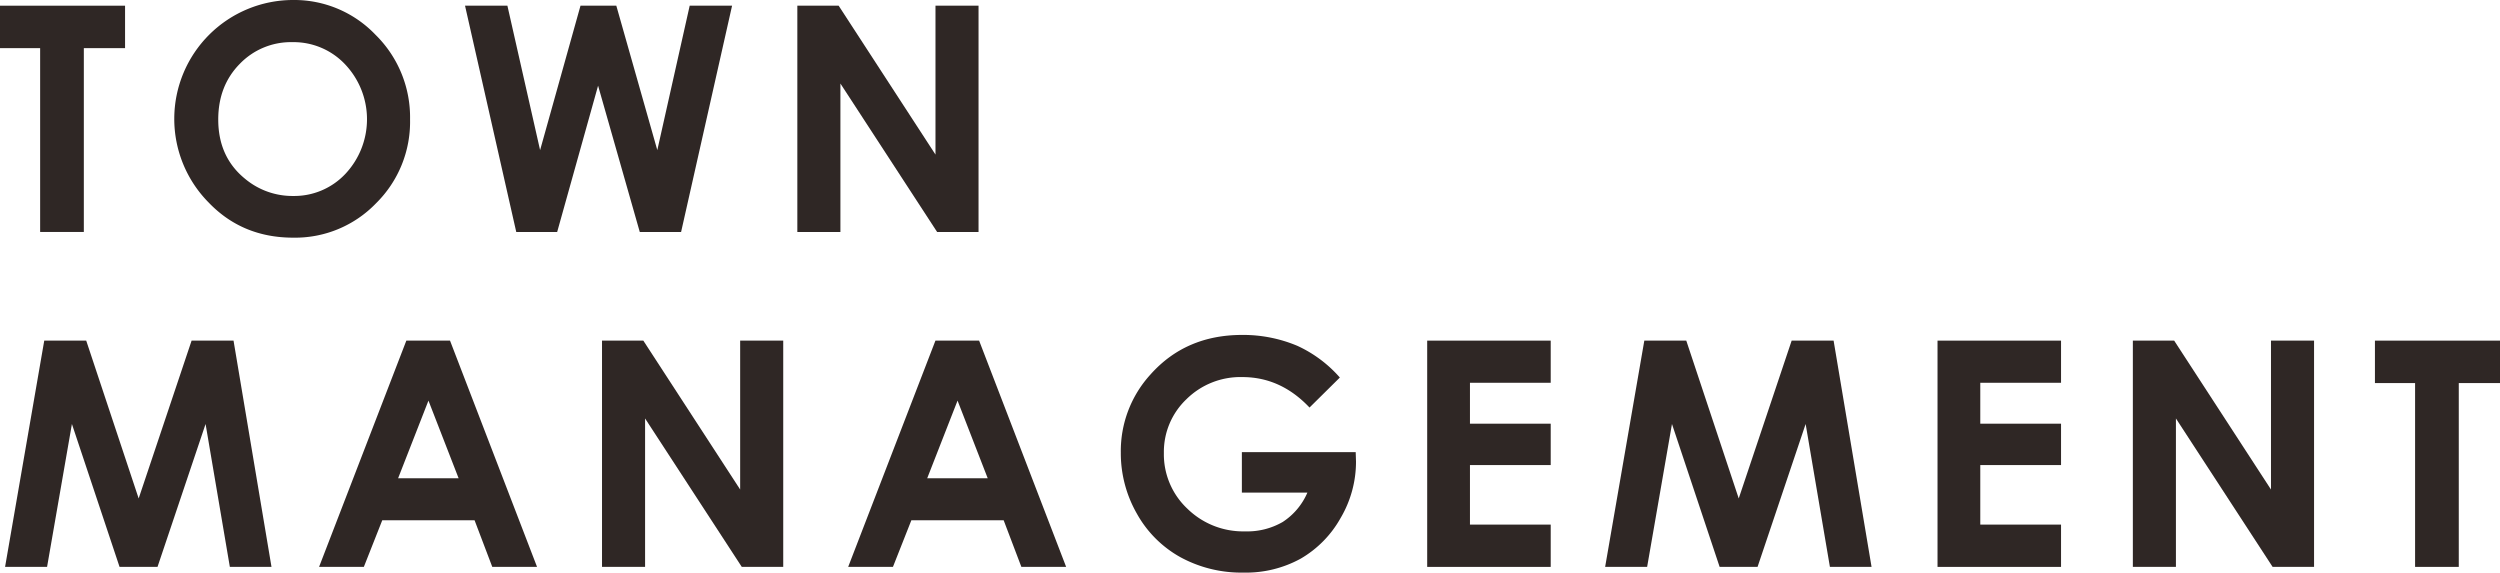 <svg xmlns="http://www.w3.org/2000/svg" width="753.886" height="172.668" viewBox="0 0 753.886 172.668">
  <g id="sec09-title" transform="translate(-428.937 -3615.342)">
    <g id="グループ_2237" data-name="グループ 2237">
      <path id="パス_8833" data-name="パス 8833" d="M428.937,3617.059h37.712v12.8H454.217v55.432H441.043v-55.432H428.937Z" fill="#2f2725"/>
      <path id="パス_8834" data-name="パス 8834" d="M517.271,3615.342a33.884,33.884,0,0,1,24.9,10.484,34.886,34.886,0,0,1,10.421,25.559,34.494,34.494,0,0,1-10.282,25.281,33.865,33.865,0,0,1-24.948,10.344q-15.365,0-25.53-10.623a35.853,35.853,0,0,1,25.437-61.045Zm-.14,12.71a21.419,21.419,0,0,0-15.927,6.587q-6.455,6.588-6.454,16.746,0,11.319,8.126,17.905a22.277,22.277,0,0,0,14.488,5.149,21.153,21.153,0,0,0,15.74-6.68,24.072,24.072,0,0,0-.046-32.958A21.357,21.357,0,0,0,517.131,3628.052Z" fill="#2f2725"/>
      <path id="パス_8835" data-name="パス 8835" d="M569.168,3617.059h12.778l9.859,43.557,12.183-43.557h10.8l12.363,43.557,9.765-43.557H649.7l-15.374,68.234H621.864l-12.572-44.113-12.338,44.113H584.615Z" fill="#2f2725"/>
      <path id="パス_8836" data-name="パス 8836" d="M669.377,3617.059h12.459l29.2,44.9v-44.9H724.02v68.234H711.526l-29.16-44.763v44.763H669.377Z" fill="#2f2725"/>
      <path id="パス_8837" data-name="パス 8837" d="M442.281,3718.059h12.655l15.818,47.592,15.961-47.592h12.647l11.447,68.234h-12.56l-7.317-43.093-14.495,43.093H464.99L450.623,3743.2l-7.492,43.093H430.467Z" fill="#2f2725"/>
      <path id="パス_8838" data-name="パス 8838" d="M551.47,3718.059h13.173l26.244,68.234h-13.5l-5.339-14.055H544.206l-5.551,14.055h-13.5Zm6.668,18.09-9.156,23.426h18.256Z" fill="#2f2725"/>
      <path id="パス_8839" data-name="パス 8839" d="M610.476,3718.059h12.459l29.2,44.9v-44.9h12.988v68.234H652.625l-29.161-44.763v44.763H610.476Z" fill="#2f2725"/>
      <path id="パス_8840" data-name="パス 8840" d="M711.022,3718.059h13.172l26.244,68.234h-13.5l-5.34-14.055H703.758l-5.551,14.055h-13.5Zm6.668,18.09-9.156,23.426H726.79Z" fill="#2f2725"/>
      <path id="パス_8841" data-name="パス 8841" d="M832.974,3729.191l-9.146,9.046q-8.682-9.185-20.242-9.185a23.137,23.137,0,0,0-16.877,6.68,21.9,21.9,0,0,0-6.8,16.235,22.474,22.474,0,0,0,7.057,16.746,24.008,24.008,0,0,0,17.414,6.865,21.367,21.367,0,0,0,11.355-2.829,19.926,19.926,0,0,0,7.452-8.86h-19.76v-12.2h34.326l.092,2.876a33.4,33.4,0,0,1-4.638,16.977,32.419,32.419,0,0,1-12.014,12.247,34.249,34.249,0,0,1-17.3,4.221,38.421,38.421,0,0,1-18.948-4.616,33.753,33.753,0,0,1-13.174-13.15,36.671,36.671,0,0,1-4.848-18.416,34.226,34.226,0,0,1,8.953-23.564q10.623-11.922,27.646-11.922a42.11,42.11,0,0,1,16.653,3.294A38.192,38.192,0,0,1,832.974,3729.191Z" fill="#2f2725"/>
      <path id="パス_8842" data-name="パス 8842" d="M859.313,3718.059h37.248v12.71H872.208v12.338h24.353v12.478H872.208v17.952h24.353v12.756H859.313Z" fill="#2f2725"/>
      <path id="パス_8843" data-name="パス 8843" d="M924.788,3718.059h12.654l15.818,47.592,15.961-47.592h12.648l11.446,68.234h-12.56l-7.317-43.093-14.5,43.093H947.5L933.128,3743.2l-7.491,43.093H912.973Z" fill="#2f2725"/>
      <path id="パス_8844" data-name="パス 8844" d="M1013.206,3718.059h37.248v12.71H1026.1v12.338h24.354v12.478H1026.1v17.952h24.354v12.756h-37.248Z" fill="#2f2725"/>
      <path id="パス_8845" data-name="パス 8845" d="M1072.108,3718.059h12.459l29.195,44.9v-44.9h12.988v68.234h-12.494l-29.16-44.763v44.763h-12.988Z" fill="#2f2725"/>
      <path id="パス_8846" data-name="パス 8846" d="M1145.11,3718.059h37.713v12.8h-12.432v55.432h-13.174v-55.432H1145.11Z" fill="#2f2725"/>
    </g>
  </g>
</svg>
